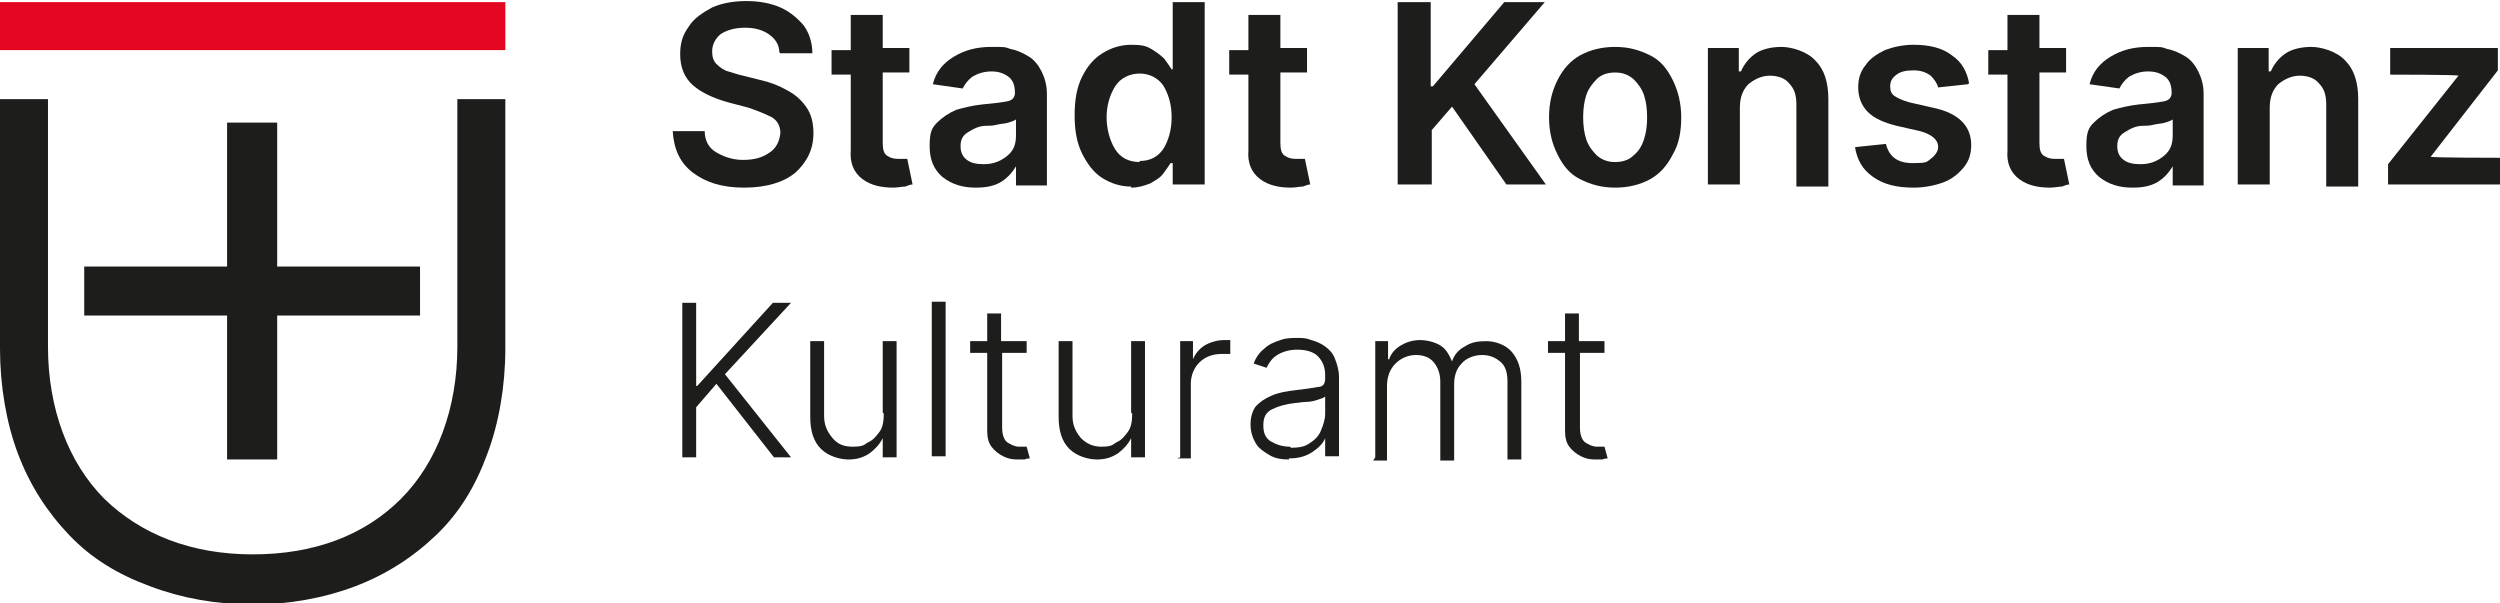 <?xml version="1.0" encoding="UTF-8"?>
<svg id="Ebene_1" xmlns="http://www.w3.org/2000/svg" version="1.1" viewBox="0 0 234.5 56.6">
  <!-- Generator: Adobe Illustrator 29.8.1, SVG Export Plug-In . SVG Version: 2.1.1 Build 2)  -->
  <defs>
    <style>
      .st0 {
        fill: #1d1d1b;
      }

      .st1 {
        fill: #e40521;
      }
    </style>
  </defs>
  <g>
    <path class="st0" d="M21.3,29.6H7.9v-4.6h13.4v-13.5h4.7v13.5h13.4v4.6h-13.4v13.5h-4.7v-13.5ZM42.9,9.3v23.2c0,5.8-1.9,10.9-5.3,14.3-3.4,3.4-8.1,5.2-13.9,5.2s-10.5-1.9-13.9-5.2c-3.4-3.4-5.3-8.5-5.3-14.3V9.3H0v23.4c0,3.5.6,7,1.7,9.9,1.1,2.9,2.7,5.4,4.8,7.6s4.6,3.7,7.6,4.8c2.9,1.1,6.2,1.7,9.6,1.7s6.7-.6,9.6-1.7c2.9-1.1,5.4-2.7,7.6-4.8s3.7-4.6,4.8-7.6c1.1-2.9,1.7-6.4,1.7-9.9V9.3h-4.5Z"/>
    <rect class="st1" y=".2" width="47.4" height="4.5"/>
  </g>
  <g>
    <path class="st0" d="M73.1,4.9c0-.7-.4-1.3-1-1.7-.6-.4-1.3-.6-2.2-.6s-1.7.2-2.3.6c-.5.4-.8,1-.8,1.6,0,.5.1.9.4,1.2.3.3.7.6,1.1.7s.9.3,1.4.4l1.6.4c.9.2,1.7.5,2.4.9.8.4,1.4.9,1.9,1.6.5.7.7,1.5.7,2.5,0,1.5-.6,2.7-1.7,3.7-1.1.9-2.7,1.4-4.8,1.4s-3.6-.5-4.8-1.4c-1.2-.9-1.8-2.2-1.9-3.9h3c0,.9.4,1.6,1.1,2,.7.4,1.5.7,2.5.7s1.8-.2,2.5-.7c.6-.4.9-1,1-1.8,0-.7-.3-1.2-.8-1.5-.6-.3-1.3-.6-2.2-.9l-1.9-.5c-1.4-.4-2.5-.9-3.3-1.6s-1.2-1.7-1.2-2.9.3-1.9.8-2.6c.5-.8,1.3-1.3,2.2-1.8.9-.4,2-.6,3.2-.6s2.3.2,3.2.6c.9.4,1.6,1,2.2,1.7.5.7.8,1.6.8,2.6h-3Z"/>
    <path class="st0" d="M85.3,4.5v2.3h-2.5v6.6c0,.6.1,1,.4,1.2.3.2.6.3,1,.3s.4,0,.5,0c.2,0,.3,0,.4,0l.5,2.4c-.2,0-.4.1-.7.2-.3,0-.7.1-1.1.1-1.1,0-2.1-.2-2.9-.8s-1.2-1.5-1.1-2.7v-7.1h-1.8v-2.3h1.8V1.4h3v3.1h2.5Z"/>
    <path class="st0" d="M91.5,17.6c-1.2,0-2.2-.3-3.1-1-.8-.7-1.2-1.6-1.2-2.9s.2-1.7.7-2.2c.5-.5,1.1-.9,1.8-1.2.7-.2,1.5-.4,2.4-.5,1.1-.1,1.9-.2,2.4-.3.5-.1.7-.4.7-.8h0c0-.7-.2-1.2-.6-1.5-.4-.3-.9-.5-1.6-.5s-1.3.2-1.8.5c-.4.3-.7.7-.9,1.1l-2.8-.4c.3-1.2,1-2,2-2.6,1-.6,2.1-.9,3.5-.9s1.2,0,1.8.2c.6.1,1.2.4,1.7.7.5.3.9.8,1.2,1.4.3.6.5,1.3.5,2.1v8.6h-2.9v-1.8h0c-.3.5-.7,1-1.3,1.4-.6.4-1.4.6-2.4.6ZM92.3,15.4c.9,0,1.6-.3,2.2-.8s.8-1.1.8-1.9v-1.5c-.1.1-.4.2-.7.3s-.7.1-1.1.2-.7.1-1,.1c-.7,0-1.2.3-1.7.6-.5.3-.7.7-.7,1.3s.2,1,.6,1.3.9.4,1.6.4Z"/>
    <path class="st0" d="M106.1,17.5c-1,0-1.9-.3-2.7-.8-.8-.5-1.4-1.3-1.9-2.3-.5-1-.7-2.2-.7-3.6s.2-2.6.7-3.6c.5-1,1.1-1.7,1.9-2.2.8-.5,1.7-.8,2.7-.8s1.4.1,1.9.4c.5.3.9.6,1.2.9.3.4.5.7.7,1h.1V.2h3v17.1h-3v-2h-.2c-.2.3-.4.6-.7,1s-.7.6-1.2.9c-.5.2-1.1.4-1.8.4ZM106.9,15.1c1,0,1.7-.4,2.2-1.1.5-.8.8-1.8.8-3s-.3-2.2-.8-3c-.5-.7-1.3-1.1-2.2-1.1s-1.8.4-2.3,1.2c-.5.8-.8,1.8-.8,2.9s.3,2.2.8,3c.5.8,1.3,1.2,2.3,1.2Z"/>
    <path class="st0" d="M122.6,4.5v2.3h-2.5v6.6c0,.6.1,1,.4,1.2.3.2.6.3,1,.3s.4,0,.5,0,.3,0,.4,0l.5,2.4c-.2,0-.4.1-.7.2-.3,0-.7.1-1.1.1-1.1,0-2.1-.2-2.9-.8s-1.2-1.5-1.1-2.7v-7.1h-1.8v-2.3h1.8V1.4h3v3.1h2.5Z"/>
    <path class="st0" d="M131.1,17.3V.2h3.1v7.9h.2l6.7-7.9h3.8l-6.6,7.7,6.7,9.4h-3.7l-5.1-7.3-1.9,2.2v5.1h-3.1Z"/>
    <path class="st0" d="M151.5,17.6c-1.3,0-2.3-.3-3.3-.8s-1.6-1.3-2.1-2.3c-.5-1-.8-2.1-.8-3.5s.3-2.5.8-3.5c.5-1,1.2-1.8,2.1-2.3s2-.8,3.3-.8,2.3.3,3.3.8,1.6,1.3,2.1,2.3c.5,1,.8,2.2.8,3.5s-.2,2.5-.8,3.5c-.5,1-1.2,1.8-2.1,2.3s-2,.8-3.3.8ZM151.5,15.2c.7,0,1.3-.2,1.7-.6.5-.4.8-.9,1-1.5.2-.6.3-1.3.3-2.1s-.1-1.5-.3-2.1-.6-1.1-1-1.5c-.5-.4-1-.6-1.7-.6s-1.3.2-1.7.6-.8.9-1,1.5-.3,1.3-.3,2.1.1,1.5.3,2.1c.2.6.6,1.1,1,1.5.5.4,1,.6,1.7.6Z"/>
    <path class="st0" d="M163.2,9.8v7.5h-3V4.5h2.9v2.2h.2c.3-.7.8-1.3,1.4-1.7.6-.4,1.5-.6,2.4-.6s2.4.4,3.2,1.3c.8.8,1.2,2,1.2,3.6v8.2h-3v-7.7c0-.9-.2-1.5-.7-2-.4-.5-1.1-.7-1.8-.7s-1.4.3-2,.8c-.5.5-.8,1.2-.8,2.2Z"/>
    <path class="st0" d="M184.6,7.9l-2.8.3c-.1-.4-.4-.8-.7-1.1-.4-.3-.9-.5-1.6-.5s-1.2.1-1.6.4c-.4.3-.6.6-.6,1.1,0,.4.1.7.4.9.3.2.7.4,1.4.6l2.2.5c2.4.5,3.6,1.7,3.6,3.5,0,.8-.2,1.5-.7,2.1-.5.6-1.1,1.1-1.9,1.4s-1.8.5-2.8.5c-1.6,0-2.8-.3-3.8-1s-1.5-1.6-1.7-2.8l2.9-.3c.3,1.2,1.1,1.8,2.5,1.8s1.3-.1,1.7-.4c.4-.3.7-.7.7-1.1,0-.7-.6-1.2-1.7-1.5l-2.2-.5c-1.2-.3-2.1-.7-2.7-1.3-.6-.6-.9-1.4-.9-2.3,0-.8.2-1.5.7-2.1.4-.6,1-1,1.8-1.4.8-.3,1.7-.5,2.7-.5,1.5,0,2.7.3,3.6,1,.9.6,1.4,1.5,1.6,2.6Z"/>
    <path class="st0" d="M193.8,4.5v2.3h-2.5v6.6c0,.6.1,1,.4,1.2.3.2.6.3,1,.3s.4,0,.5,0c.2,0,.3,0,.4,0l.5,2.4c-.2,0-.4.1-.7.2-.3,0-.7.1-1.1.1-1.1,0-2.1-.2-2.9-.8s-1.2-1.5-1.1-2.7v-7.1h-1.8v-2.3h1.8V1.4h3v3.1h2.5Z"/>
    <path class="st0" d="M200,17.6c-1.2,0-2.2-.3-3.1-1-.8-.7-1.2-1.6-1.2-2.9s.2-1.7.7-2.2c.5-.5,1.1-.9,1.8-1.2.7-.2,1.5-.4,2.4-.5,1.1-.1,1.9-.2,2.4-.3.5-.1.7-.4.7-.8h0c0-.7-.2-1.2-.6-1.5-.4-.3-.9-.5-1.6-.5s-1.3.2-1.8.5c-.4.3-.7.7-.9,1.1l-2.8-.4c.3-1.2,1-2,2-2.6,1-.6,2.1-.9,3.5-.9s1.2,0,1.8.2c.6.1,1.2.4,1.7.7.5.3.9.8,1.2,1.4.3.6.5,1.3.5,2.1v8.6h-2.9v-1.8h0c-.3.5-.7,1-1.3,1.4-.6.4-1.4.6-2.4.6ZM200.8,15.4c.9,0,1.6-.3,2.2-.8s.8-1.1.8-1.9v-1.5c-.1.1-.4.2-.7.3s-.7.1-1.1.2-.7.1-1,.1c-.7,0-1.2.3-1.7.6-.5.3-.7.7-.7,1.3s.2,1,.6,1.3.9.4,1.6.4Z"/>
    <path class="st0" d="M212.9,9.8v7.5h-3V4.5h2.9v2.2h.2c.3-.7.8-1.3,1.4-1.7.6-.4,1.5-.6,2.4-.6s2.4.4,3.2,1.3c.8.8,1.2,2,1.2,3.6v8.2h-3v-7.7c0-.9-.2-1.5-.7-2-.4-.5-1.1-.7-1.8-.7s-1.4.3-2,.8c-.5.5-.8,1.2-.8,2.2Z"/>
    <path class="st0" d="M224,17.3v-1.9l6.6-8.3h0c0-.1-6.4-.1-6.4-.1v-2.5h10.1v2.1l-6.3,8.1h0c0,.1,6.5.1,6.5.1v2.5h-10.5Z"/>
  </g>
  <g>
    <path class="st0" d="M64,42.9v-14.5h1.3v7.8h.1l7.1-7.8h1.7l-6.2,6.7,6.2,7.8h-1.6l-5.4-6.9-1.9,2.2v4.7h-1.3Z"/>
    <path class="st0" d="M82.8,38.7v-6.7h1.3v10.9h-1.3v-1.8h0c-.3.6-.7,1-1.2,1.4-.6.4-1.2.6-2,.6s-1.9-.3-2.6-1c-.7-.7-1-1.7-1-3v-7.1h1.3v7c0,.9.3,1.5.8,2.1s1.1.8,1.9.8,1-.1,1.4-.4c.5-.2.8-.6,1.1-1s.4-1,.4-1.7Z"/>
    <path class="st0" d="M88.7,28.3v14.5h-1.3v-14.5h1.3Z"/>
    <path class="st0" d="M96.3,32v1.1h-2.3v7c0,.7.2,1.2.5,1.4.3.2.7.4,1.1.4s.3,0,.4,0,.2,0,.3,0l.3,1.1c-.1,0-.3,0-.5.1-.2,0-.4,0-.7,0-.5,0-.9-.1-1.3-.3-.4-.2-.8-.5-1.1-.9-.3-.4-.4-.9-.4-1.5v-7.3h-1.6v-1.1h1.6v-2.6h1.3v2.6h2.3Z"/>
    <path class="st0" d="M106.1,38.7v-6.7h1.3v10.9h-1.3v-1.8h0c-.3.6-.7,1-1.2,1.4-.6.4-1.2.6-2,.6s-1.9-.3-2.6-1c-.7-.7-1-1.7-1-3v-7.1h1.3v7c0,.9.3,1.5.8,2.1.5.5,1.1.8,1.9.8s1-.1,1.4-.4c.5-.2.8-.6,1.1-1s.4-1,.4-1.7Z"/>
    <path class="st0" d="M110.7,42.9v-10.9h1.2v1.7h0c.2-.5.6-1,1.1-1.3.5-.3,1.2-.5,1.8-.5s.2,0,.3,0,.2,0,.3,0v1.3c0,0-.2,0-.3,0-.1,0-.3,0-.5,0-.9,0-1.6.3-2.1.8s-.8,1.2-.8,2v7h-1.3Z"/>
    <path class="st0" d="M120.9,43.1c-.7,0-1.3-.1-1.8-.4-.5-.3-1-.6-1.3-1.1s-.5-1.1-.5-1.8.2-1.3.5-1.7c.4-.4.8-.7,1.5-1s1.4-.4,2.2-.5c.9-.1,1.6-.2,2.1-.3.5,0,.7-.3.7-.8v-.3c0-.7-.2-1.3-.7-1.8-.4-.4-1.1-.6-1.9-.6s-1.4.2-1.9.5-.8.8-1,1.2l-1.2-.4c.2-.6.6-1.1,1-1.4.4-.4.9-.6,1.5-.8.5-.2,1.1-.2,1.6-.2s.8,0,1.3.2c.4.1.9.3,1.3.6s.7.6.9,1.1c.2.5.4,1.1.4,1.8v7.4h-1.3v-1.7h0c-.2.5-.6.9-1.2,1.3-.6.4-1.3.6-2.2.6ZM121.1,42c.7,0,1.3-.1,1.7-.4.5-.3.9-.7,1.1-1.2s.4-1,.4-1.6v-1.6c-.1.1-.4.2-.7.3s-.7.2-1.1.2-.7.1-1,.1c-.9.1-1.6.3-2.2.6s-.8.8-.8,1.5.2,1.2.7,1.5,1.1.5,1.8.5Z"/>
    <path class="st0" d="M129,42.9v-10.9h1.2v1.7h.1c.2-.6.6-1,1.1-1.3s1.1-.5,1.8-.5,1.4.2,1.9.5c.5.3.8.8,1.1,1.5h0c.2-.6.6-1.1,1.2-1.4.6-.4,1.2-.5,2-.5s1.8.3,2.4,1,.9,1.6.9,2.8v7.3h-1.3v-7.3c0-.9-.2-1.5-.7-1.9s-1-.6-1.7-.6-1.5.3-1.9.8c-.5.5-.7,1.2-.7,1.9v7.2h-1.3v-7.4c0-.7-.2-1.3-.6-1.8s-1-.7-1.7-.7-1.4.3-1.9.8c-.5.5-.8,1.2-.8,2.1v7h-1.3Z"/>
    <path class="st0" d="M150.5,32v1.1h-2.3v7c0,.7.2,1.2.5,1.4.3.2.7.4,1.1.4s.3,0,.4,0,.2,0,.3,0l.3,1.1c-.1,0-.3,0-.5.1-.2,0-.4,0-.7,0-.5,0-.9-.1-1.3-.3-.4-.2-.8-.5-1.1-.9-.3-.4-.4-.9-.4-1.5v-7.3h-1.6v-1.1h1.6v-2.6h1.3v2.6h2.3Z"/>
  </g>
</svg>
